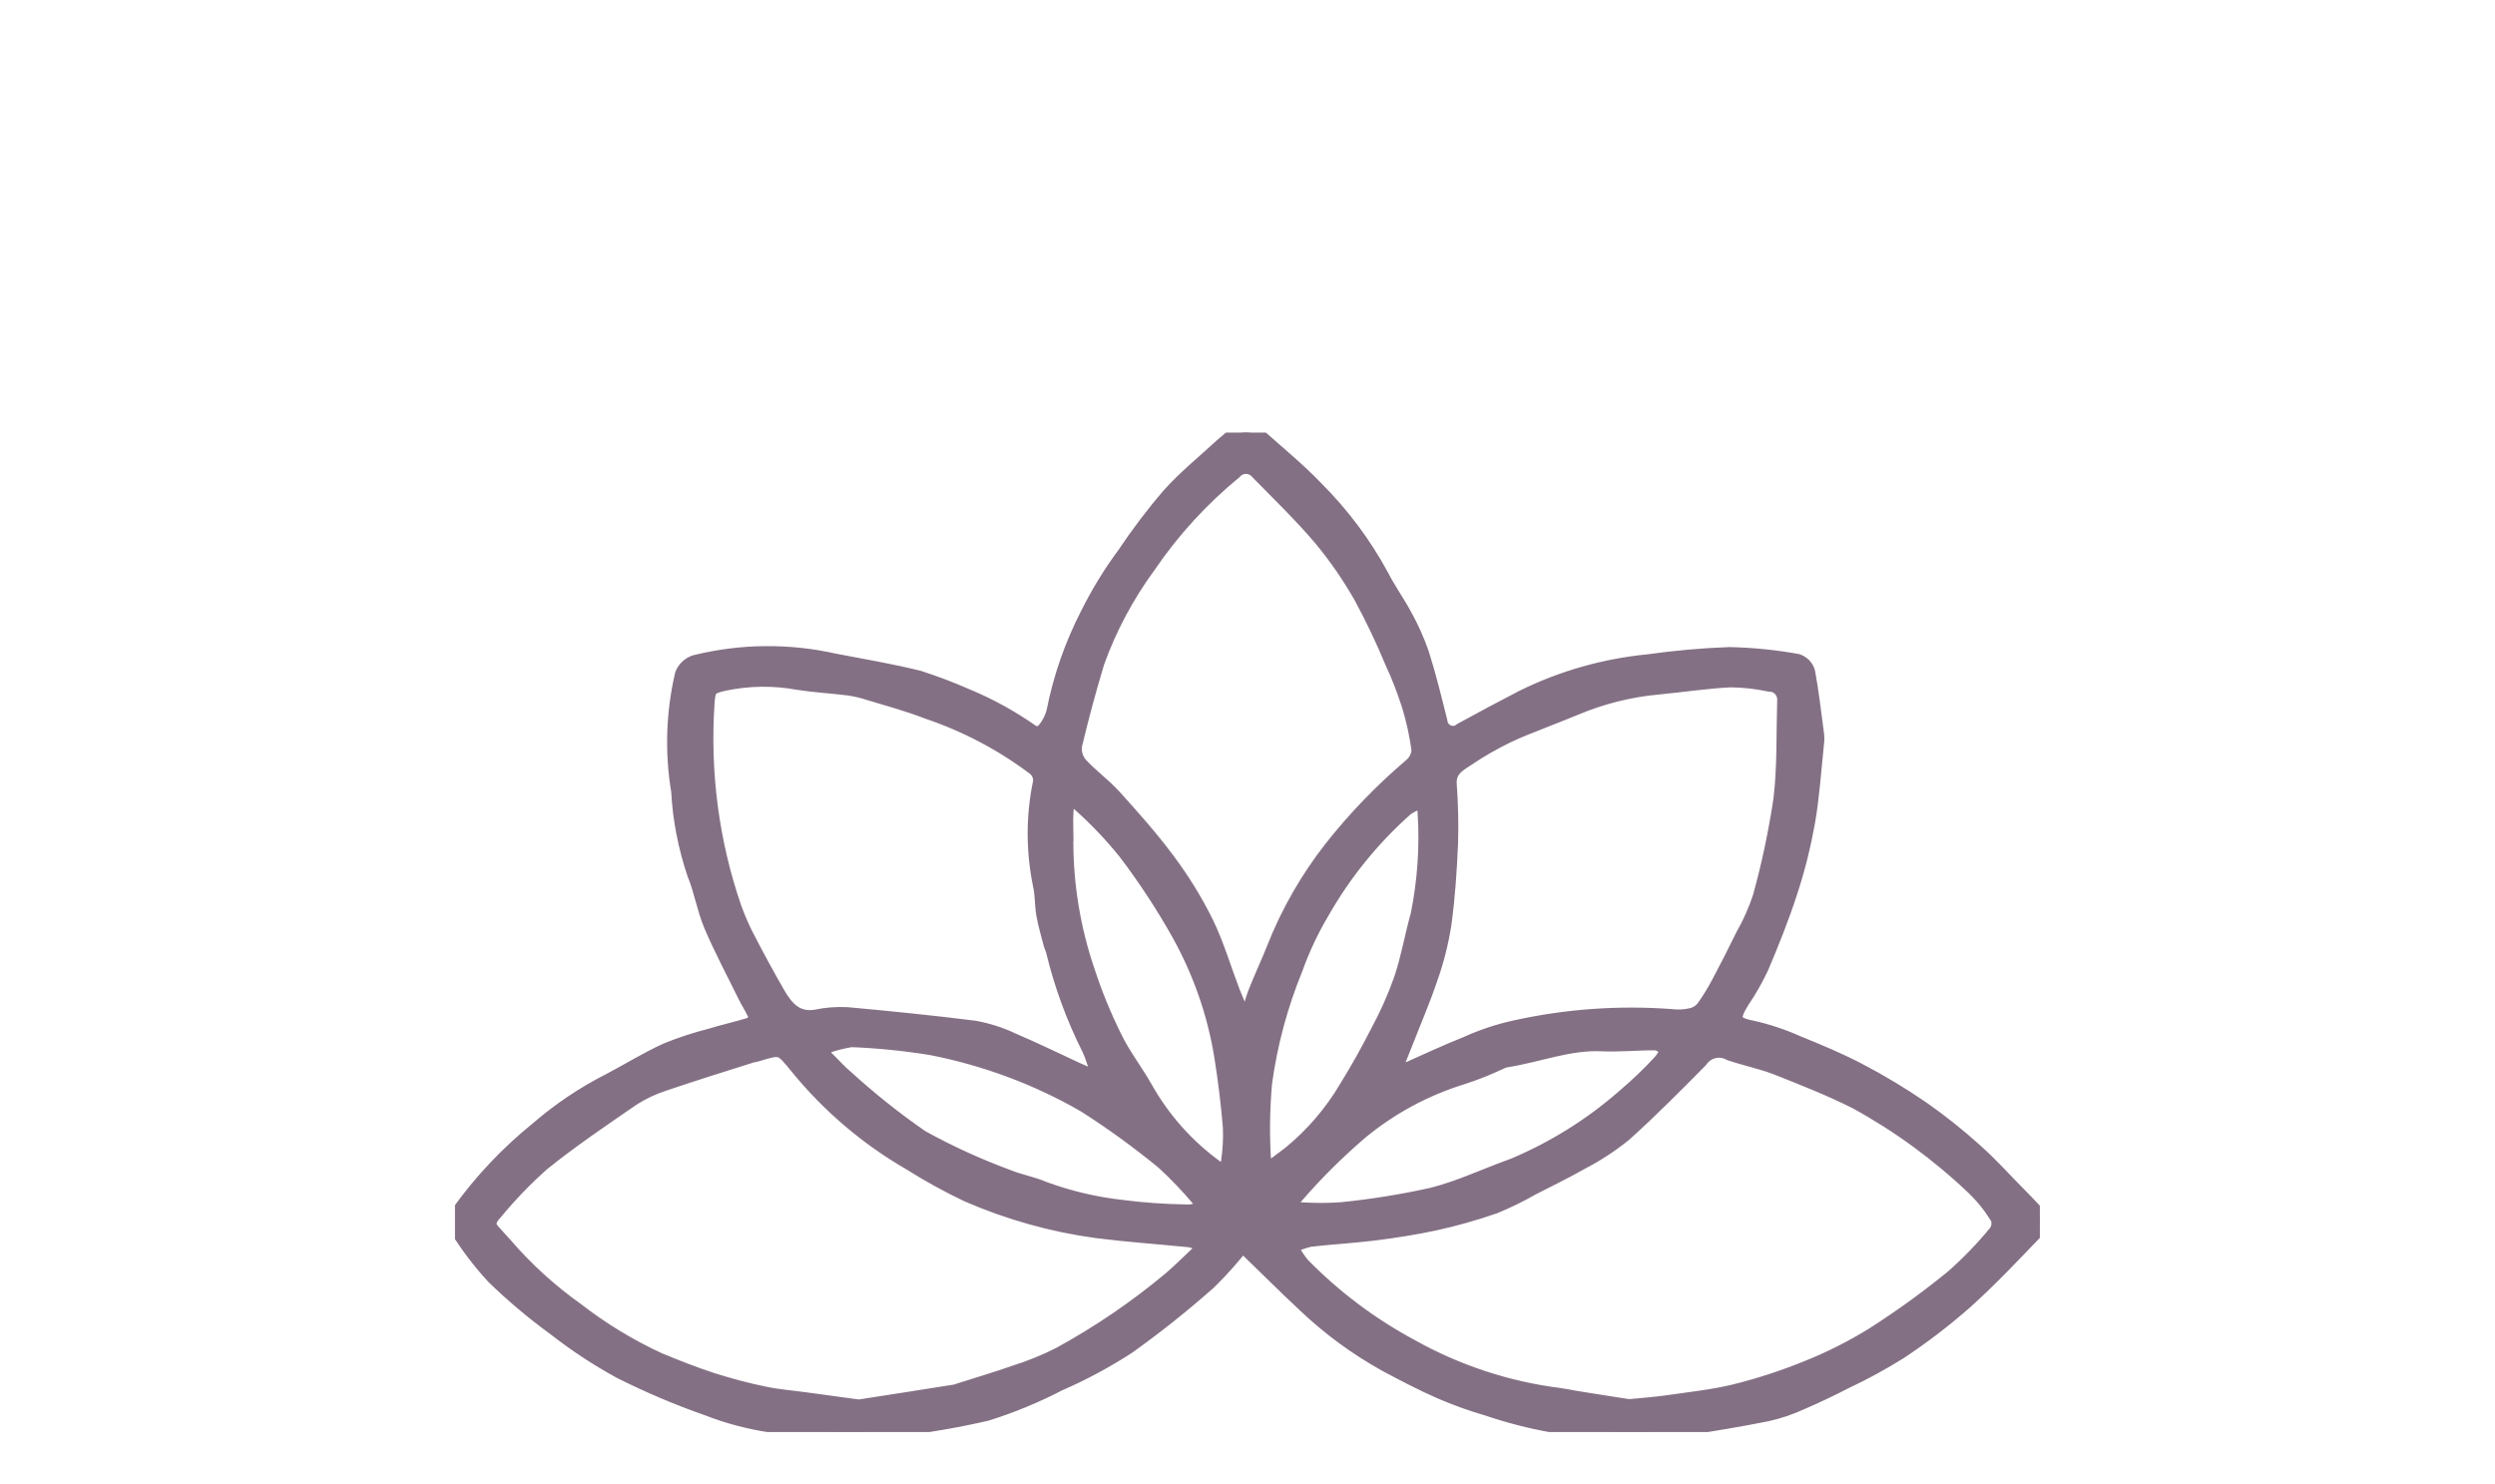 <svg xmlns="http://www.w3.org/2000/svg" xmlns:xlink="http://www.w3.org/1999/xlink" id="Layer_1" viewBox="0 0 153 91"><defs><style>      .cls-1 {        fill: none;      }      .cls-2 {        clip-path: url(#clippath);      }      .cls-3 {        fill: #847084;        stroke: #847084;        stroke-width: .88px;      }    </style><clipPath id="clippath"><rect class="cls-1" x="27.9" y="26.53" width="97.19" height="61.29"></rect></clipPath></defs><g class="cls-2"><g id="Group_239"><path id="Path_334" class="cls-3" d="M76.2,76.34c-.63.8-1.31,1.56-2.03,2.27-1.6,1.42-3.28,2.76-5.02,4-1.34.86-2.74,1.62-4.2,2.25-1.42.74-2.9,1.35-4.43,1.83-1.85.43-3.73.75-5.62.96-2.51.24-5.04.16-7.53-.23-1.36-.19-2.7-.54-3.98-1.04-1.83-.64-3.62-1.4-5.35-2.27-1.42-.77-2.76-1.66-4.03-2.65-1.32-.96-2.58-2.02-3.75-3.16-.86-.93-1.62-1.94-2.29-3.02-.13-.2,0-.7.17-.96,1.37-1.91,2.99-3.62,4.81-5.09,1.35-1.17,2.84-2.17,4.44-2.98,1.17-.62,2.29-1.31,3.49-1.86.89-.36,1.79-.65,2.72-.89.75-.23,1.52-.4,2.28-.63.28-.05.47-.32.42-.61-.01-.06-.03-.12-.07-.18-.16-.34-.37-.65-.53-.98-.71-1.45-1.47-2.87-2.1-4.35-.43-1.02-.6-2.14-1.02-3.15-.55-1.64-.89-3.34-.98-5.07-.4-2.39-.32-4.83.23-7.18.14-.35.42-.62.78-.74,2.82-.7,5.76-.73,8.59-.09,1.72.33,3.45.62,5.14,1.04.97.31,1.93.67,2.86,1.08,1.47.6,2.86,1.37,4.16,2.29.2.07.43.04.6-.09.31-.34.53-.75.65-1.2.41-2.08,1.11-4.09,2.08-5.98.64-1.28,1.39-2.51,2.24-3.66.85-1.27,1.77-2.49,2.77-3.65.97-1.08,2.12-2.01,3.19-3,.18-.16.37-.31.55-.47.54-.46,1.32-.47,1.88-.04,1.14,1.02,2.33,1.99,3.39,3.1,1.59,1.59,2.95,3.4,4.02,5.38.42.83.98,1.6,1.42,2.42.41.74.76,1.52,1.04,2.32.44,1.38.78,2.78,1.13,4.18.04.43.42.74.84.71.16-.01.31-.08.43-.18,1.25-.69,2.52-1.36,3.79-2.02,2.42-1.19,5.03-1.93,7.71-2.19,1.64-.23,3.3-.38,4.96-.44,1.4.03,2.8.17,4.18.42.31.11.55.35.64.67.23,1.24.37,2.5.54,3.76.03.22.03.44,0,.65-.17,1.61-.27,3.23-.55,4.82-.26,1.44-.61,2.86-1.07,4.25-.51,1.58-1.13,3.13-1.78,4.66-.34.71-.72,1.39-1.16,2.03-.61.99-.68,1.41.59,1.64.98.22,1.93.54,2.84.95,1.26.51,2.53,1.04,3.73,1.67,1.34.7,2.63,1.48,3.87,2.33,1.13.79,2.21,1.65,3.23,2.57.93.82,1.76,1.75,2.63,2.63.35.36.7.71,1.04,1.08.37.31.42.86.11,1.23,0,0-.01.02-.02.02-1.43,1.49-2.83,2.98-4.36,4.35-1.26,1.11-2.6,2.13-4,3.06-1.06.66-2.15,1.26-3.28,1.79-.9.46-1.82.91-2.76,1.31-.67.31-1.38.55-2.1.71-1.69.34-3.39.62-5.1.88-2.68.31-5.4.25-8.06-.19-1.37-.24-2.72-.59-4.04-1.04-.98-.28-1.93-.63-2.86-1.03-1.14-.5-2.25-1.08-3.35-1.67-1.78-.99-3.42-2.19-4.9-3.59-1.24-1.15-2.44-2.36-3.86-3.73M52.64,86.27c1.93-.3,3.94-.61,5.94-.93.09-.02.17-.05.25-.08,1.12-.36,2.26-.69,3.36-1.08.96-.3,1.9-.68,2.8-1.14,2.41-1.32,4.69-2.87,6.8-4.64.58-.5,1.12-1.04,1.67-1.56.37-.34.23-.57-.18-.71-.17-.05-.34-.09-.52-.1-1.83-.18-3.67-.31-5.49-.54-2.74-.37-5.41-1.12-7.94-2.22-1.2-.57-2.37-1.21-3.49-1.92-2.66-1.53-5.02-3.54-6.96-5.92-.99-1.21-.96-1.23-2.46-.77-.1.03-.22.04-.32.07-1.78.56-3.57,1.12-5.34,1.72-.69.22-1.35.53-1.96.92-1.87,1.29-3.76,2.56-5.53,3.99-1.05.93-2.02,1.94-2.91,3.02-.25.28-.53.64-.19,1.05.25.3.53.58.79.88,1.3,1.51,2.78,2.86,4.4,4.01,1.56,1.21,3.24,2.23,5.03,3.06,1.09.45,2.19.89,3.31,1.25,1.04.33,2.09.61,3.16.83.83.18,1.69.24,2.54.36l3.23.44M99.94,86.24c.92-.09,1.62-.14,2.31-.24,1.36-.2,2.74-.34,4.07-.66,1.51-.37,2.98-.85,4.42-1.43,1.44-.57,2.83-1.27,4.15-2.09,1.69-1.08,3.32-2.26,4.87-3.53.95-.84,1.83-1.75,2.63-2.73.18-.25.22-.58.11-.87-.41-.67-.9-1.29-1.46-1.83-2.17-2.07-4.6-3.85-7.23-5.29-1.57-.79-3.22-1.44-4.86-2.09-.93-.36-1.92-.56-2.87-.88-.62-.35-1.4-.16-1.8.43-1.52,1.54-3.05,3.08-4.66,4.53-.82.66-1.7,1.24-2.63,1.72-.98.56-2,1.05-3.01,1.57-.75.43-1.53.81-2.33,1.14-1.19.41-2.41.76-3.65,1.03-1.24.27-2.5.46-3.76.62-1.3.16-2.62.23-3.92.38-.41.1-.8.24-1.17.43.21.39.45.77.73,1.11,1.94,1.98,4.17,3.66,6.62,4.98,2.83,1.59,5.95,2.62,9.17,3.02.3.04.6.11.9.16,1.19.19,2.37.38,3.36.53M85.44,65.83l.24.08c.19-.1.37-.22.56-.3,1.23-.55,2.46-1.12,3.71-1.62.95-.43,1.94-.76,2.95-.98,3.15-.7,6.38-.93,9.6-.69.41.05.84.03,1.24-.07.29-.07.55-.24.73-.48.36-.5.67-1.02.96-1.57.5-.94.98-1.89,1.45-2.85.43-.75.78-1.55,1.05-2.37.54-1.96.96-3.95,1.26-5.96.24-1.99.17-4.01.23-6.02.05-.51-.31-.97-.82-1.02-.02,0-.04,0-.07,0-.79-.17-1.6-.26-2.4-.27-1.48.07-2.95.3-4.43.44-1.76.16-3.48.59-5.11,1.28-.64.27-1.29.51-1.93.77-.76.31-1.54.59-2.27.95-.81.4-1.59.84-2.33,1.34-.56.37-1.22.69-1.17,1.58.09,1.22.12,2.45.08,3.68-.07,1.64-.18,3.27-.4,4.9-.18,1.14-.46,2.27-.85,3.36-.45,1.34-1.02,2.65-1.53,3.96-.24.62-.49,1.24-.74,1.86M76.3,62.48h.21c.14-.52.25-1.05.44-1.55.36-.93.79-1.83,1.16-2.76.87-2.22,2.06-4.29,3.53-6.17,1.45-1.84,3.08-3.52,4.86-5.04.29-.23.47-.58.5-.95-.13-.95-.33-1.89-.62-2.81-.29-.89-.62-1.76-1.02-2.61-.56-1.35-1.19-2.67-1.88-3.95-.72-1.27-1.55-2.48-2.48-3.6-1.21-1.43-2.57-2.74-3.89-4.09-.33-.39-.91-.44-1.3-.11-.04.03-.07.06-.1.1-2.02,1.66-3.79,3.59-5.26,5.75-1.33,1.81-2.4,3.81-3.16,5.92-.51,1.69-.97,3.4-1.38,5.12-.05.41.07.82.33,1.13.64.71,1.44,1.27,2.08,1.98,1.14,1.26,2.28,2.54,3.29,3.9.9,1.2,1.69,2.48,2.36,3.83.66,1.35,1.08,2.81,1.62,4.22.22.56.47,1.12.7,1.68M67.44,66.19c-.26-.75-.41-1.34-.67-1.89-.95-1.89-1.68-3.88-2.18-5.94-.03-.15-.11-.29-.15-.43-.16-.61-.34-1.21-.45-1.83s-.07-1.23-.21-1.83c-.42-2.04-.43-4.15-.02-6.19.1-.36-.04-.75-.34-.98-1.99-1.5-4.22-2.67-6.58-3.46-1.17-.46-2.39-.78-3.6-1.15-.39-.13-.8-.22-1.21-.28-1.02-.13-2.05-.18-3.07-.34-1.51-.28-3.06-.26-4.57.06-.84.2-.95.28-1.01,1.17-.29,4.27.27,8.56,1.67,12.61.25.68.54,1.34.88,1.97.57,1.1,1.16,2.18,1.78,3.26.51.88,1.13,1.61,2.33,1.41.62-.13,1.26-.18,1.89-.15,2.62.24,5.23.5,7.83.83.82.15,1.61.4,2.36.76,1.32.56,2.6,1.19,3.9,1.79.39.18.78.34,1.4.61M79.91,74.41c.01-.08.03-.15.04-.23.78.04,1.57.04,2.35-.02,1.87-.19,3.73-.49,5.56-.9,1.69-.43,3.28-1.2,4.92-1.78,2.48-1.04,4.78-2.47,6.8-4.24.8-.68,1.56-1.4,2.27-2.18.17-.22.32-.45.44-.71-.26-.13-.51-.37-.77-.38-1.09-.01-2.18.11-3.26.06-2.05-.1-3.95.69-5.92.99-.13.03-.25.08-.37.14-.73.34-1.47.64-2.24.89-2.33.71-4.49,1.88-6.36,3.44-1.39,1.2-2.69,2.49-3.89,3.88-.15.16-.33.53-.26.64.14.2.45.27.69.39M52.11,63.79c-.41.07-.82.17-1.22.3-.45.16-.55.47-.16.84s.75.8,1.17,1.14c1.45,1.32,2.99,2.55,4.61,3.67,1.68.93,3.43,1.73,5.24,2.4.74.31,1.55.44,2.28.76,1.54.56,3.13.94,4.76,1.12,1.3.17,2.62.26,3.93.28.22.02.44-.01.64-.09.29-.13.45-.34.15-.66-.67-.8-1.4-1.56-2.17-2.27-1.55-1.27-3.17-2.45-4.86-3.52-2.9-1.67-6.06-2.84-9.35-3.49-1.66-.27-3.34-.44-5.03-.5M65.38,51.59c0,2.7.44,5.37,1.31,7.93.46,1.41,1.02,2.78,1.68,4.11.52,1.07,1.27,2.03,1.86,3.07,1.07,1.91,2.54,3.57,4.31,4.86.53.39.71.32.78-.34.1-.69.14-1.39.11-2.09-.12-1.46-.3-2.91-.53-4.36-.43-2.64-1.32-5.18-2.62-7.51-.97-1.73-2.06-3.39-3.26-4.97-.85-1.06-1.78-2.04-2.79-2.94-.45-.43-.81-.23-.84.4-.04.61,0,1.23,0,1.84M77.76,72.02l-.1-.23c.48-.35.96-.69,1.42-1.05,1.39-1.13,2.57-2.51,3.48-4.05.69-1.11,1.33-2.26,1.92-3.42.56-1.03,1.04-2.11,1.43-3.21.44-1.3.67-2.67,1.04-3.99.41-2.06.56-4.17.42-6.26.01-.49-.28-.67-.74-.46-.18.09-.34.19-.49.32-2,1.79-3.7,3.89-5.03,6.22-.67,1.12-1.23,2.31-1.67,3.54-.91,2.23-1.54,4.57-1.87,6.96-.15,1.67-.17,3.35-.05,5.03.04.22.12.43.24.62"></path></g></g></svg>